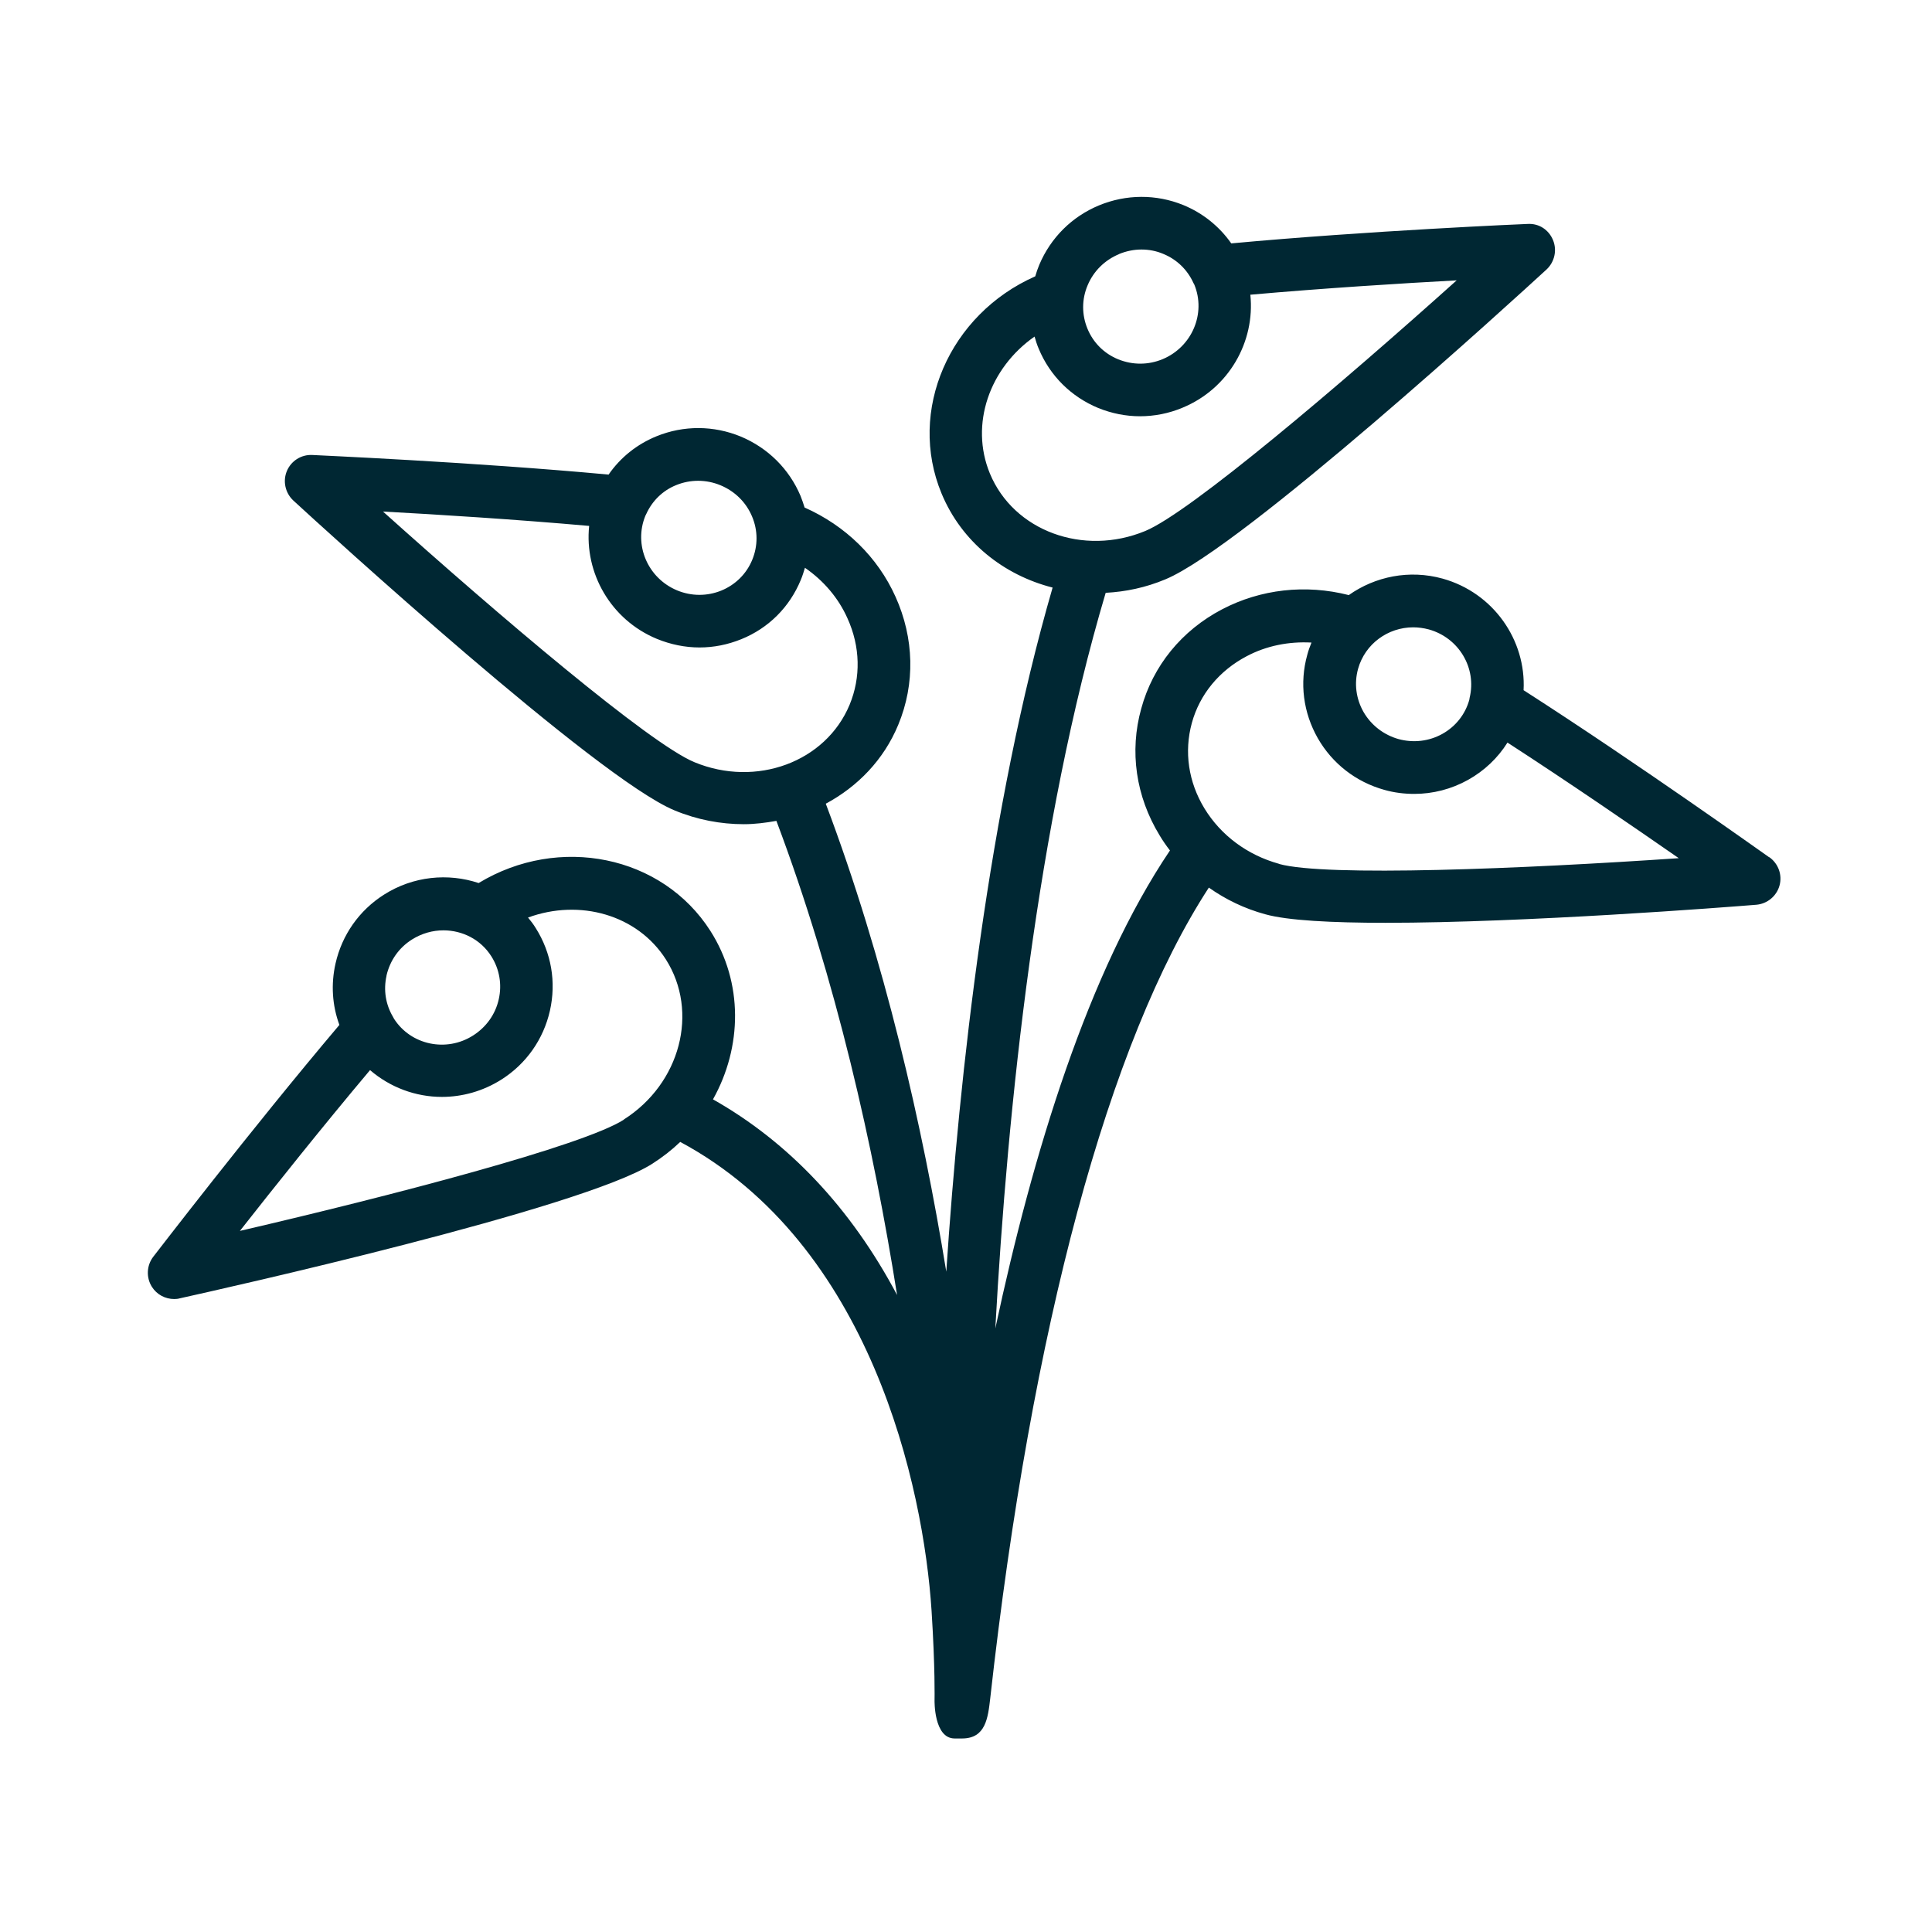 <svg width="151" height="151" viewBox="0 0 151 151" fill="none" xmlns="http://www.w3.org/2000/svg">
<path d="M99.955 67.511C97.491 66.826 95.424 65.293 94.137 63.185C92.878 61.118 92.536 58.749 93.152 56.504C93.768 54.259 95.301 52.411 97.436 51.289C98.983 50.467 100.736 50.125 102.502 50.221C102.378 50.536 102.255 50.851 102.173 51.179C101.557 53.383 101.858 55.697 102.994 57.695C104.131 59.68 105.979 61.118 108.196 61.734C108.963 61.953 109.757 62.049 110.537 62.049C111.988 62.049 113.439 61.679 114.74 60.953C116.013 60.242 117.067 59.242 117.82 58.038C122.639 61.159 127.676 64.622 131.208 67.073C118.997 67.908 103.61 68.537 99.969 67.524L99.955 67.511ZM110.441 49.03C110.852 49.03 111.263 49.085 111.673 49.194C114.028 49.851 115.424 52.22 114.863 54.533C114.863 54.588 114.836 54.643 114.836 54.697C114.521 55.834 113.768 56.778 112.741 57.353C111.687 57.942 110.469 58.079 109.305 57.764C108.142 57.435 107.17 56.682 106.567 55.642C105.979 54.602 105.828 53.411 106.143 52.274C106.691 50.317 108.484 49.03 110.455 49.03H110.441ZM48.757 87.511C45.568 89.55 30.66 93.438 18.75 96.204C21.406 92.822 25.212 88.045 28.921 83.637C30.496 84.992 32.494 85.731 34.534 85.731C36.122 85.731 37.737 85.293 39.188 84.376C41.132 83.144 42.474 81.227 42.98 78.996C43.487 76.751 43.09 74.465 41.871 72.535C41.694 72.247 41.488 71.973 41.269 71.713C45.294 70.235 49.811 71.481 52.043 74.985C54.644 79.078 53.179 84.691 48.757 87.497V87.511ZM30.208 76.245C30.482 75.067 31.18 74.068 32.207 73.424C32.973 72.945 33.822 72.713 34.657 72.713C36.136 72.713 37.573 73.424 38.408 74.752C39.038 75.752 39.243 76.943 38.983 78.093C38.723 79.27 38.011 80.269 36.984 80.926C34.89 82.268 32.111 81.679 30.797 79.626C30.77 79.571 30.742 79.53 30.715 79.475C30.14 78.503 29.962 77.381 30.208 76.272V76.245ZM54.274 59.571C50.77 58.12 39.038 48.154 29.934 39.981C34.233 40.214 40.325 40.597 46.047 41.104C45.663 44.773 47.73 48.441 51.344 49.934C52.412 50.372 53.548 50.604 54.671 50.604C55.794 50.604 56.875 50.385 57.929 49.961C60.065 49.099 61.707 47.456 62.584 45.334C62.72 45.019 62.816 44.691 62.912 44.376C64.363 45.375 65.527 46.73 66.239 48.332C67.238 50.536 67.293 52.931 66.403 55.081C64.541 59.557 59.106 61.569 54.274 59.571ZM52.85 37.914C53.959 37.463 55.191 37.463 56.314 37.928C57.436 38.394 58.312 39.256 58.778 40.365C59.243 41.46 59.243 42.664 58.791 43.76C58.34 44.855 57.477 45.704 56.382 46.155C55.273 46.607 54.041 46.607 52.919 46.142C50.619 45.183 49.51 42.582 50.441 40.31C50.468 40.269 50.482 40.228 50.51 40.173C50.975 39.146 51.796 38.339 52.85 37.914ZM77.368 37.011C75.78 33.164 77.341 28.756 80.859 26.306C80.955 26.634 81.05 26.949 81.187 27.264C82.063 29.372 83.72 31.015 85.842 31.891C86.896 32.315 87.991 32.534 89.1 32.534C90.209 32.534 91.359 32.315 92.426 31.864C96.04 30.372 98.107 26.703 97.724 23.034C103.446 22.527 109.552 22.144 113.85 21.912C104.747 30.084 93.015 40.05 89.51 41.501C84.678 43.5 79.23 41.501 77.368 37.011ZM87.457 19.858C88.018 19.625 88.621 19.502 89.209 19.502C89.798 19.502 90.373 19.612 90.92 19.844C91.988 20.282 92.809 21.09 93.275 22.117C93.302 22.158 93.316 22.199 93.343 22.24C94.274 24.499 93.165 27.113 90.866 28.072C89.743 28.537 88.525 28.537 87.402 28.085C86.293 27.634 85.445 26.785 84.993 25.69C84.541 24.595 84.541 23.39 85.007 22.295C85.472 21.186 86.348 20.323 87.471 19.858H87.457ZM138.258 66.99C138.149 66.922 128.06 59.708 119.079 53.944C119.285 50.029 116.725 46.333 112.755 45.224C110.14 44.499 107.471 45.06 105.417 46.511C102.036 45.649 98.532 46.046 95.52 47.62C92.358 49.276 90.113 52.028 89.196 55.382C88.265 58.722 88.771 62.24 90.633 65.293C90.879 65.704 91.153 66.101 91.441 66.47C85.061 75.93 80.722 90.098 77.792 103.828C78.751 86.402 81.064 64.348 86.417 46.333C87.977 46.251 89.552 45.923 91.085 45.279C97.135 42.774 118.463 23.28 120.873 21.063C121.502 20.474 121.708 19.557 121.379 18.763C121.051 17.969 120.298 17.449 119.394 17.503C119.271 17.503 106.868 18.037 96.232 19.023C95.301 17.695 94.014 16.655 92.481 16.025C90.359 15.163 88.018 15.176 85.896 16.052C83.775 16.929 82.118 18.585 81.228 20.693C81.105 20.994 80.996 21.296 80.913 21.597C74.192 24.567 70.907 32.11 73.59 38.571C75.164 42.363 78.449 44.951 82.269 45.923C77.272 63.157 74.986 83.883 73.959 99.393C72.098 87.976 69.141 75.012 64.541 62.815C67.019 61.487 69.072 59.393 70.208 56.641C71.536 53.438 71.454 49.879 69.989 46.634C68.593 43.527 66.061 41.077 62.885 39.667C62.789 39.365 62.693 39.064 62.57 38.763C61.68 36.655 60.024 35.012 57.902 34.122C55.78 33.246 53.439 33.233 51.317 34.095C49.77 34.725 48.483 35.765 47.566 37.093C36.93 36.107 24.527 35.574 24.404 35.56C23.541 35.519 22.747 36.025 22.419 36.819C22.09 37.613 22.296 38.53 22.925 39.119C25.335 41.337 46.663 60.83 52.714 63.335C54.493 64.075 56.341 64.417 58.134 64.417C58.997 64.417 59.846 64.307 60.681 64.157C65.349 76.532 68.292 89.728 70.113 101.214C66.512 94.424 61.639 89.263 55.725 85.923C58.011 81.843 58.107 76.806 55.52 72.754C51.755 66.854 43.692 65.211 37.409 69.016C35.027 68.222 32.303 68.469 30.017 69.92C28.073 71.152 26.731 73.069 26.225 75.3C25.855 76.929 25.965 78.585 26.526 80.105C19.599 88.291 12.056 98.134 11.974 98.23C11.454 98.914 11.413 99.859 11.878 100.584C12.261 101.186 12.919 101.529 13.617 101.529C13.767 101.529 13.918 101.515 14.055 101.474C17.258 100.762 45.444 94.479 50.975 90.96C51.769 90.454 52.508 89.879 53.165 89.249C68.059 97.244 72.18 116.204 72.809 125.896C73.097 130.427 73.042 132.795 73.042 132.891C73.042 132.891 72.974 135.875 74.616 135.875C75.438 135.875 75.191 135.875 75.191 135.875C77.039 135.875 77.217 134.274 77.395 132.727C80.626 103.705 86.649 81.405 94.48 69.372C95.794 70.303 97.272 71.015 98.874 71.453C100.626 71.946 104.103 72.124 108.292 72.124C119.203 72.124 134.904 70.906 137.259 70.714C138.121 70.645 138.847 70.043 139.08 69.222C139.312 68.387 138.997 67.511 138.299 67.004L138.258 66.99Z" fill="#002733"/>
</svg>

